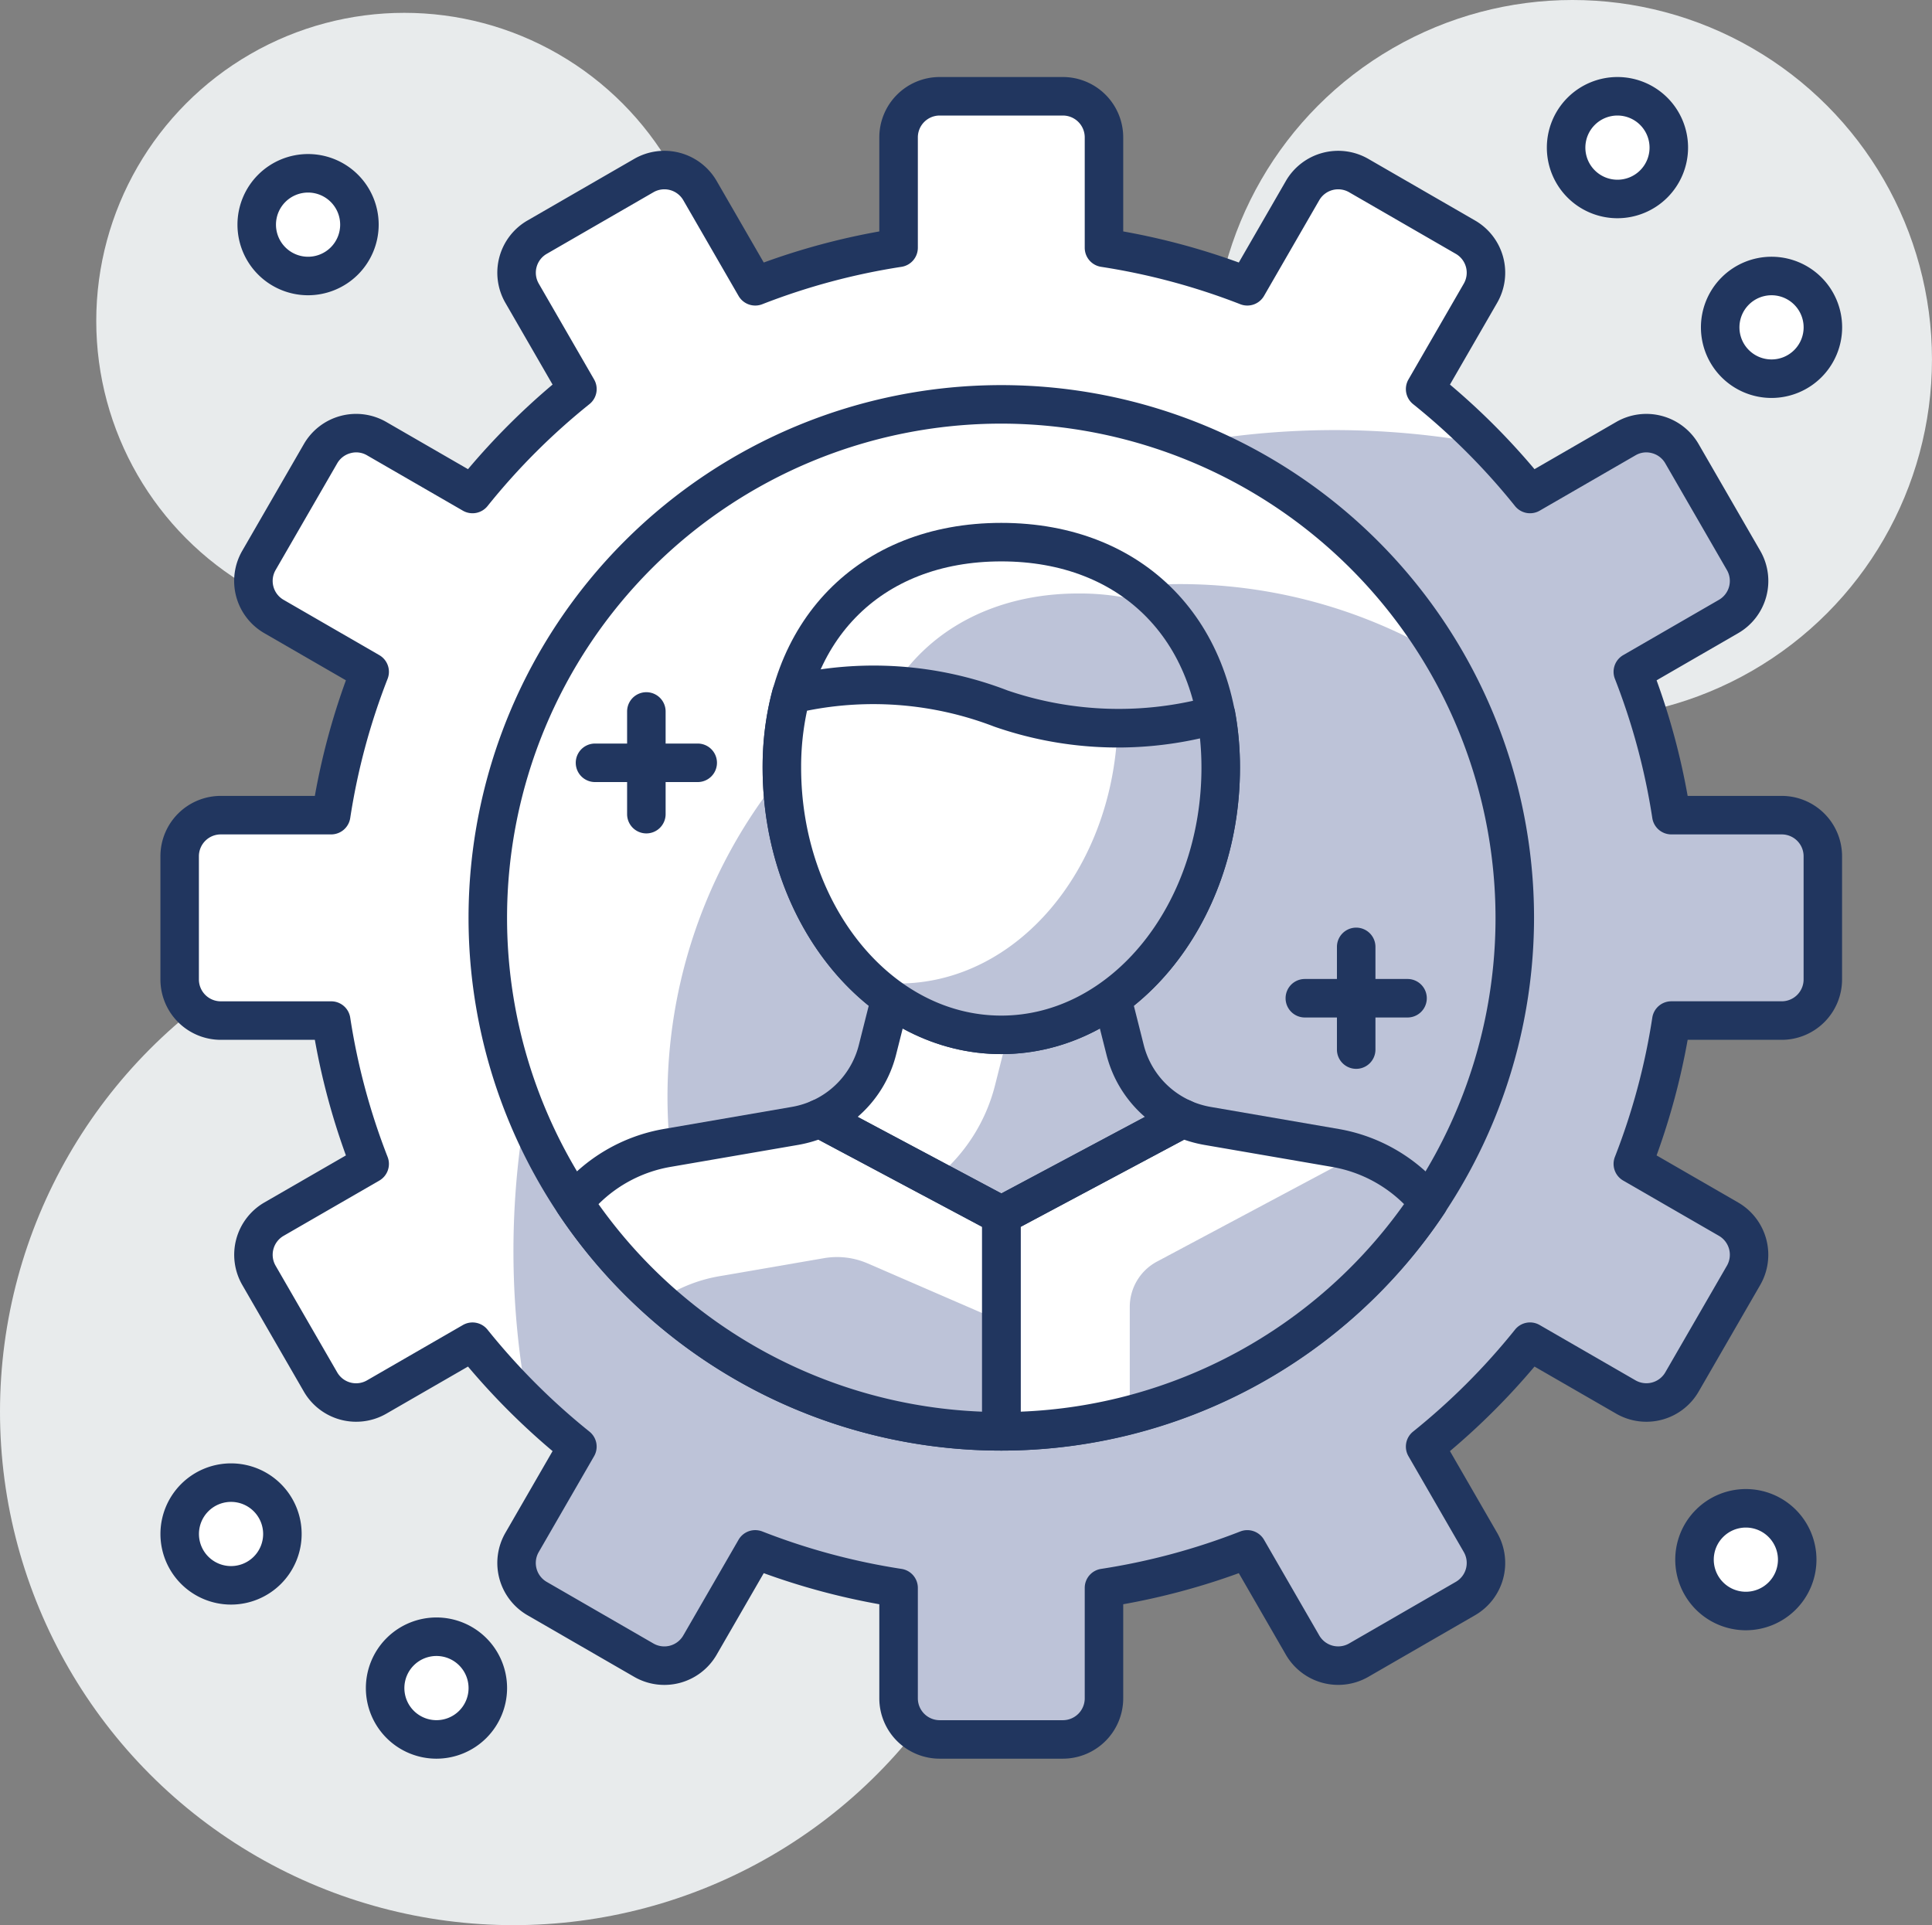 <svg id="Layer_1" data-name="Layer 1" xmlns="http://www.w3.org/2000/svg" width="75.249" height="74.984" viewBox="0 0 75.249 74.984"><rect x="0" y="0" width="75.249" height="74.984" fill="#808080" stroke="none"/><circle cx="61.248" cy="14" r="14" style="fill:#e8ebec"/><circle cx="15.749" cy="12.5" r="12" style="fill:#e8ebec"/><circle cx="20" cy="54.984" r="20" style="fill:#e8ebec"/><path d="M71.944,34.315h-4.301a26.222,26.222,0,0,0-1.5-5.584l3.728-2.152a1.6,1.6,0,0,0,.585-2.186l-2.4-4.156a1.6,1.6,0,0,0-2.186-.586l-3.732,2.154a26.645,26.645,0,0,0-4.085-4.086l2.155-3.732a1.601,1.601,0,0,0-.586-2.186l-4.157-2.398a1.599,1.599,0,0,0-2.186.584l-2.153,3.729a26.274,26.274,0,0,0-5.583-1.5V7.915a1.6,1.6,0,0,0-1.6-1.6h-4.8a1.6,1.6,0,0,0-1.6,1.6v4.301a26.277,26.277,0,0,0-5.583,1.5l-2.153-3.729a1.6,1.6,0,0,0-2.186-.584l-4.157,2.398a1.601,1.601,0,0,0-.585,2.186l2.155,3.732a26.668,26.668,0,0,0-4.085,4.086l-3.733-2.154a1.6,1.6,0,0,0-2.186.586l-2.4,4.156a1.6,1.6,0,0,0,.586,2.186l3.728,2.152a26.209,26.209,0,0,0-1.5,5.584h-4.302a1.6,1.6,0,0,0-1.6,1.6v4.801a1.6,1.6,0,0,0,1.6,1.6h4.302a26.163,26.163,0,0,0,1.5,5.582l-3.728,2.154a1.6,1.6,0,0,0-.586,2.186l2.4,4.156a1.6,1.6,0,0,0,2.186.586l3.733-2.154a26.571,26.571,0,0,0,4.085,4.084l-2.155,3.732a1.6,1.6,0,0,0,.585,2.186l4.157,2.4a1.6,1.6,0,0,0,2.186-.586l2.153-3.728a26.159,26.159,0,0,0,5.583,1.5v4.303a1.6,1.6,0,0,0,1.6,1.6h4.8a1.6,1.6,0,0,0,1.6-1.6V64.413a26.156,26.156,0,0,0,5.583-1.5l2.153,3.728a1.6,1.6,0,0,0,2.186.586l4.157-2.4a1.6,1.6,0,0,0,.586-2.186l-2.155-3.732a26.57,26.57,0,0,0,4.085-4.084l3.732,2.154a1.6,1.6,0,0,0,2.186-.586l2.4-4.156a1.6,1.6,0,0,0-.585-2.186l-3.728-2.154a26.175,26.175,0,0,0,1.5-5.582h4.301a1.6,1.6,0,0,0,1.6-1.6V35.915A1.6,1.6,0,0,0,71.944,34.315Z" transform="translate(-2.546 -2.565)" style="fill:#fff"/><path d="M71.944,34.315h-4.301a26.222,26.222,0,0,0-1.5-5.584l3.728-2.152a1.6,1.6,0,0,0,.585-2.186l-.719-1.246-1.681-2.91a1.6,1.6,0,0,0-2.186-.586l-1.879,1.084-1.854,1.07c-.544-.678-1.125-1.324-1.733-1.943a31.981,31.981,0,0,0-37.315,37.315c.621.607,1.267,1.189,1.944,1.732l-1.07,1.855-1.084,1.877a1.6,1.6,0,0,0,.585,2.186l2.911,1.682,1.247.719a1.6,1.6,0,0,0,2.186-.586l2.153-3.728a26.159,26.159,0,0,0,5.583,1.5v4.303a1.6,1.6,0,0,0,1.6,1.6h4.8a1.6,1.6,0,0,0,1.6-1.6V64.413a26.156,26.156,0,0,0,5.583-1.5l2.153,3.728a1.6,1.6,0,0,0,2.186.586l4.157-2.4a1.6,1.6,0,0,0,.586-2.186l-2.155-3.732a26.55,26.55,0,0,0,4.085-4.084l3.733,2.154a1.6,1.6,0,0,0,2.186-.586l2.4-4.156a1.6,1.6,0,0,0-.585-2.186l-3.728-2.154a26.175,26.175,0,0,0,1.5-5.582h4.301a1.6,1.6,0,0,0,1.6-1.6V35.915A1.6,1.6,0,0,0,71.944,34.315Z" transform="translate(-2.546 -2.565)" style="fill:#bdc3d8"/><path d="M43.944,71.065h-4.8a2.353,2.353,0,0,1-2.35-2.352V65.05a27.038,27.038,0,0,1-4.501-1.211l-1.835,3.178a2.352,2.352,0,0,1-3.21.861l-4.157-2.4a2.351,2.351,0,0,1-.86-3.211l1.837-3.182a27.474,27.474,0,0,1-3.294-3.293l-3.182,1.836a2.354,2.354,0,0,1-3.21-.859l-2.4-4.156a2.354,2.354,0,0,1,.859-3.211l3.178-1.834a27.067,27.067,0,0,1-1.21-4.502h-3.665a2.353,2.353,0,0,1-2.35-2.352V35.915a2.352,2.352,0,0,1,2.35-2.35h3.665a26.967,26.967,0,0,1,1.21-4.502l-3.178-1.836a2.348,2.348,0,0,1-.86-3.209l2.4-4.156a2.35,2.35,0,0,1,3.211-.861l3.182,1.838a27.482,27.482,0,0,1,3.294-3.295L22.231,14.362a2.348,2.348,0,0,1,.86-3.209l4.157-2.4a2.353,2.353,0,0,1,3.21.859l1.835,3.178a27.048,27.048,0,0,1,4.501-1.211V7.915a2.352,2.352,0,0,1,2.35-2.35h4.8a2.352,2.352,0,0,1,2.35,2.35v3.664a27.079,27.079,0,0,1,4.502,1.211l1.834-3.178a2.354,2.354,0,0,1,3.21-.859l4.157,2.4a2.348,2.348,0,0,1,.86,3.209l-1.837,3.182a27.296,27.296,0,0,1,3.293,3.295l3.182-1.838a2.35,2.35,0,0,1,3.21.861l2.4,4.156a2.348,2.348,0,0,1-.86,3.209l-3.177,1.836a27.052,27.052,0,0,1,1.21,4.502h3.664a2.352,2.352,0,0,1,2.35,2.35v4.799a2.353,2.353,0,0,1-2.35,2.352h-3.664a27.101,27.101,0,0,1-1.21,4.502l3.177,1.834a2.354,2.354,0,0,1,.86,3.211l-2.4,4.156a2.352,2.352,0,0,1-3.209.859l-3.183-1.836a27.382,27.382,0,0,1-3.293,3.293l1.837,3.182a2.351,2.351,0,0,1-.86,3.211l-4.157,2.4a2.355,2.355,0,0,1-3.21-.861l-1.834-3.178a27.068,27.068,0,0,1-4.502,1.211v3.664A2.353,2.353,0,0,1,43.944,71.065ZM31.962,62.163a.783.783,0,0,1,.273.051,25.495,25.495,0,0,0,5.423,1.459.748.748,0,0,1,.637.74v4.301a.852.852,0,0,0,.85.852h4.8a.852.852,0,0,0,.85-.852V64.413a.748.748,0,0,1,.637-.74,25.524,25.524,0,0,0,5.424-1.459.753.753,0,0,1,.922.324l2.152,3.728a.851.851,0,0,0,1.161.312l4.157-2.4a.851.851,0,0,0,.311-1.162l-2.155-3.732a.748.748,0,0,1,.18-.959,25.823,25.823,0,0,0,3.97-3.971.749.749,0,0,1,.96-.18l3.732,2.154a.851.851,0,0,0,1.161-.31l2.401-4.156a.852.852,0,0,0-.312-1.162l-3.728-2.152a.75.75,0,0,1-.324-.922,25.513,25.513,0,0,0,1.457-5.424.749.749,0,0,1,.742-.637h4.301a.852.852,0,0,0,.85-.852V35.915a.851.851,0,0,0-.85-.85h-4.301a.751.751,0,0,1-.742-.639,25.497,25.497,0,0,0-1.457-5.422.75.75,0,0,1,.324-.922l3.728-2.154a.849.849,0,0,0,.311-1.16l-2.4-4.156a.843.843,0,0,0-.516-.396.828.828,0,0,0-.645.084l-3.732,2.156a.751.751,0,0,1-.96-.18,25.699,25.699,0,0,0-3.97-3.971.751.751,0,0,1-.18-.961l2.155-3.732a.849.849,0,0,0-.311-1.16l-4.157-2.4a.852.852,0,0,0-1.161.31l-2.152,3.729a.751.751,0,0,1-.922.324,25.638,25.638,0,0,0-5.424-1.457.751.751,0,0,1-.637-.742V7.915a.851.851,0,0,0-.85-.85h-4.8a.851.851,0,0,0-.85.85v4.301a.751.751,0,0,1-.637.742A25.609,25.609,0,0,0,32.234,14.415a.75.75,0,0,1-.922-.324l-2.153-3.729a.852.852,0,0,0-1.161-.31l-4.157,2.4a.849.849,0,0,0-.311,1.16l2.155,3.732a.751.751,0,0,1-.18.961,25.696,25.696,0,0,0-3.97,3.971.751.751,0,0,1-.96.18l-3.733-2.156a.829.829,0,0,0-.645-.084.844.844,0,0,0-.517.396l-2.4,4.156a.849.849,0,0,0,.311,1.16l3.728,2.154a.75.75,0,0,1,.324.922,25.462,25.462,0,0,0-1.456,5.422.751.751,0,0,1-.742.639h-4.302a.851.851,0,0,0-.85.85v4.799a.852.852,0,0,0,.85.852h4.302a.749.749,0,0,1,.742.637,25.51,25.51,0,0,0,1.456,5.424.75.75,0,0,1-.324.922l-3.728,2.152a.852.852,0,0,0-.311,1.162l2.4,4.156a.849.849,0,0,0,1.161.31l3.733-2.154a.749.749,0,0,1,.96.18,25.864,25.864,0,0,0,3.97,3.971.748.748,0,0,1,.18.959l-2.155,3.732a.85.85,0,0,0,.311,1.162l4.157,2.4a.851.851,0,0,0,1.161-.312l2.153-3.728A.749.749,0,0,1,31.962,62.163Z" transform="translate(-2.546 -2.565)" style="fill:#21365f"/><circle cx="38.998" cy="35.75" r="20" style="fill:#fff"/><path d="M61.545,38.315A19.876,19.876,0,0,0,58.733,28.128a19.97,19.97,0,0,0-27.377,27.375,19.969,19.969,0,0,0,30.188-17.188Z" transform="translate(-2.546 -2.565)" style="fill:#bdc3d8"/><path d="M41.545,59.065a20.75,20.75,0,1,1,20.75-20.75A20.774,20.774,0,0,1,41.545,59.065Zm0-40a19.25,19.25,0,1,0,19.25,19.25A19.271,19.271,0,0,0,41.545,19.065Z" transform="translate(-2.546 -2.565)" style="fill:#21365f"/><path d="M46.365,43.446l-.504-2h-8.632l-.504,2a4.008,4.008,0,0,1-2.256,2.682l7.08,3.772,7.072-3.772A4.01,4.01,0,0,1,46.365,43.446Z" transform="translate(-2.546 -2.565)" style="fill:#fff"/><path d="M48.621,46.128a4.01,4.01,0,0,1-2.256-2.682l-.504-2h-3.705l-.856,3.395a6.802,6.802,0,0,1-2.373,3.662l2.623,1.397Z" transform="translate(-2.546 -2.565)" style="fill:#bdc3d8"/><path d="M58.187,49.401a5.978,5.978,0,0,0-3.621-2.121l-4.995-.863a3.916,3.916,0,0,1-.951-.289l-7.072,3.772v8.416A19.979,19.979,0,0,0,58.187,49.401Z" transform="translate(-2.546 -2.565)" style="fill:#fff"/><path d="M58.187,49.401a5.991,5.991,0,0,0-2.731-1.881l-7.848,4.184a2.002,2.002,0,0,0-1.059,1.766v4.213A20.032,20.032,0,0,0,58.187,49.401Z" transform="translate(-2.546 -2.565)" style="fill:#bdc3d8"/><path d="M34.468,46.128a3.915,3.915,0,0,1-.951.289l-4.995.863a5.978,5.978,0,0,0-3.621,2.121,19.974,19.974,0,0,0,16.642,8.914h.004v-8.416Z" transform="translate(-2.546 -2.565)" style="fill:#fff"/><path d="M41.548,58.315V54.032l-5.209-2.258a2.998,2.998,0,0,0-1.704-.203l-4.112.709a5.929,5.929,0,0,0-2.297.941,19.904,19.904,0,0,0,13.322,5.094Z" transform="translate(-2.546 -2.565)" style="fill:#bdc3d8"/><path d="M41.548,50.649a.751.751,0,0,1-.352-.088L34.116,46.79a.749.749,0,0,1,.047-1.346,3.252,3.252,0,0,0,1.835-2.182l.504-2a.749.749,0,0,1,.727-.566h8.632a.749.749,0,0,1,.727.566l.504,2a3.251,3.251,0,0,0,1.835,2.182.749.749,0,0,1,.047,1.346l-7.072,3.772A.754.754,0,0,1,41.548,50.649Zm-5.598-4.582,5.598,2.982,5.591-2.98a4.736,4.736,0,0,1-1.501-2.439h0l-.362-1.434h-7.463l-.362,1.434A4.726,4.726,0,0,1,35.95,46.067Z" transform="translate(-2.546 -2.565)" style="fill:#21365f"/><path d="M50.091,32.462c0,5.75-3.826,10.41-8.546,10.41-4.72,0-8.546-4.66-8.546-10.41,0-5.748,3.827-8.781,8.546-8.781C46.265,23.681,50.091,26.714,50.091,32.462Z" transform="translate(-2.546 -2.565)" style="fill:#fff"/><path d="M50.091,32.462a8.888,8.888,0,0,0-2.178-6.201,9.687,9.687,0,0,0-3.368-.58c-4.72,0-8.546,3.033-8.546,8.783a11.407,11.407,0,0,0,3.037,7.949,7.137,7.137,0,0,0,2.509.459C46.265,42.872,50.091,38.212,50.091,32.462Z" transform="translate(-2.546 -2.565)" style="fill:#bdc3d8"/><path d="M41.545,43.622c-5.126,0-9.296-5.006-9.296-11.16,0-5.701,3.736-9.531,9.296-9.531,5.561,0,9.296,3.83,9.296,9.531C50.841,38.616,46.671,43.622,41.545,43.622Zm0-19.191c-4.736,0-7.796,3.152-7.796,8.031,0,5.326,3.498,9.66,7.796,9.66s7.796-4.334,7.796-9.66C49.341,27.583,46.281,24.431,41.545,24.431Z" transform="translate(-2.546 -2.565)" style="fill:#21365f"/><path d="M41.534,30.163a13.825,13.825,0,0,0-8.175-.543,10.862,10.862,0,0,0-.361,2.842c0,5.75,3.827,10.41,8.546,10.41,4.72,0,8.546-4.66,8.546-10.41a11.473,11.473,0,0,0-.18-2.055A14.184,14.184,0,0,1,41.534,30.163Z" transform="translate(-2.546 -2.565)" style="fill:#fff"/><path d="M49.911,30.407a15.894,15.894,0,0,1-3.84.514c-.199,5.535-3.935,9.951-8.527,9.951a7.048,7.048,0,0,1-1.134-.103,7.566,7.566,0,0,0,5.135,2.103c4.72,0,8.546-4.66,8.546-10.41A11.427,11.427,0,0,0,49.911,30.407Z" transform="translate(-2.546 -2.565)" style="fill:#bdc3d8"/><path d="M41.545,43.622c-5.126,0-9.296-5.006-9.296-11.16a11.655,11.655,0,0,1,.387-3.037.75.75,0,0,1,.54-.533,14.518,14.518,0,0,1,8.618.568h-0a13.411,13.411,0,0,0,7.93.223.738.738,0,0,1,.592.094.747.747,0,0,1,.334.496,12.208,12.208,0,0,1,.192,2.189C50.841,38.616,46.671,43.622,41.545,43.622Zm-7.566-13.375a10.379,10.379,0,0,0-.23,2.215c0,5.326,3.498,9.66,7.796,9.66s7.796-4.334,7.796-9.66a11.243,11.243,0,0,0-.057-1.137,14.618,14.618,0,0,1-8.009-.457H41.275A13.106,13.106,0,0,0,33.978,30.247Z" transform="translate(-2.546 -2.565)" style="fill:#21365f"/><path d="M41.548,59.065a.752.752,0,0,1-.75-.75v-8.416a.751.751,0,0,1,.397-.662l7.072-3.771a.75.75,0,0,1,.659-.021,3.304,3.304,0,0,0,.773.234l4.994.861a6.745,6.745,0,0,1,4.074,2.387.75.75,0,0,1,.043.891A20.727,20.727,0,0,1,41.548,59.065Zm.75-8.715v7.199a19.227,19.227,0,0,0,14.934-8.084,5.231,5.231,0,0,0-2.794-1.447l-4.995-.861a5.005,5.005,0,0,1-.777-.203Z" transform="translate(-2.546 -2.565)" style="fill:#21365f"/><path d="M41.548,59.065a20.727,20.727,0,0,1-17.27-9.248.75.75,0,0,1,.043-.891,6.746,6.746,0,0,1,4.075-2.387l4.994-.861a3.276,3.276,0,0,0,.772-.234.744.744,0,0,1,.659.021l7.08,3.771a.751.751,0,0,1,.397.662v8.416A.75.75,0,0,1,41.548,59.065Zm-15.692-9.6a19.223,19.223,0,0,0,14.942,8.084V50.35l-6.376-3.397a5.005,5.005,0,0,1-.777.203l-4.995.861A5.233,5.233,0,0,0,25.857,49.466Z" transform="translate(-2.546 -2.565)" style="fill:#21365f"/><circle cx="11.999" cy="8.75" r="2" style="fill:#fff"/><path d="M14.545,14.065a2.75,2.75,0,1,1,2.75-2.75A2.753,2.753,0,0,1,14.545,14.065Zm0-4a1.25,1.25,0,1,0,1.25,1.25A1.251,1.251,0,0,0,14.545,10.065Z" transform="translate(-2.546 -2.565)" style="fill:#21365f"/><circle cx="62.998" cy="5.75" r="2" style="fill:#fff"/><path d="M65.544,11.065a2.75,2.75,0,1,1,2.75-2.75A2.753,2.753,0,0,1,65.544,11.065Zm0-4a1.25,1.25,0,1,0,1.25,1.25A1.251,1.251,0,0,0,65.544,7.065Z" transform="translate(-2.546 -2.565)" style="fill:#21365f"/><circle cx="68.999" cy="12.75" r="2" style="fill:#fff"/><path d="M71.545,18.065a2.75,2.75,0,1,1,2.75-2.75A2.752,2.752,0,0,1,71.545,18.065Zm0-4a1.25,1.25,0,1,0,1.25,1.25A1.251,1.251,0,0,0,71.545,14.065Z" transform="translate(-2.546 -2.565)" style="fill:#21365f"/><circle cx="8.998" cy="59.75" r="2" style="fill:#fff"/><path d="M11.545,65.063a2.75,2.75,0,1,1,2.75-2.75A2.752,2.752,0,0,1,11.545,65.063Zm0-4a1.25,1.25,0,1,0,1.25,1.25A1.251,1.251,0,0,0,11.545,61.063Z" transform="translate(-2.546 -2.565)" style="fill:#21365f"/><circle cx="17" cy="65.75" r="2" style="fill:#fff"/><path d="M19.546,71.065a2.75,2.75,0,1,1,2.75-2.75A2.753,2.753,0,0,1,19.546,71.065Zm0-4a1.25,1.25,0,1,0,1.25,1.25A1.251,1.251,0,0,0,19.546,67.065Z" transform="translate(-2.546 -2.565)" style="fill:#21365f"/><circle cx="67.999" cy="60.75" r="2" style="fill:#fff"/><path d="M70.545,66.063a2.75,2.75,0,1,1,2.75-2.75A2.752,2.752,0,0,1,70.545,66.063Zm0-4a1.25,1.25,0,1,0,1.25,1.25A1.251,1.251,0,0,0,70.545,62.063Z" transform="translate(-2.546 -2.565)" style="fill:#21365f"/><path d="M57.368,42.196h-4a.75.75,0,0,1,0-1.5h4a.75.75,0,0,1,0,1.5Z" transform="translate(-2.546 -2.565)" style="fill:#21365f"/><path d="M55.368,44.196a.75.75,0,0,1-.75-.75v-4a.75.75,0,0,1,1.5,0v4A.75.75,0,0,1,55.368,44.196Z" transform="translate(-2.546 -2.565)" style="fill:#21365f"/><path d="M29.721,33.026h-4a.75.75,0,1,1,0-1.5h4a.75.75,0,0,1,0,1.5Z" transform="translate(-2.546 -2.565)" style="fill:#21365f"/><path d="M27.721,35.026a.75.75,0,0,1-.75-.75v-4a.75.75,0,0,1,1.5,0v4A.75.75,0,0,1,27.721,35.026Z" transform="translate(-2.546 -2.565)" style="fill:#21365f"/></svg>